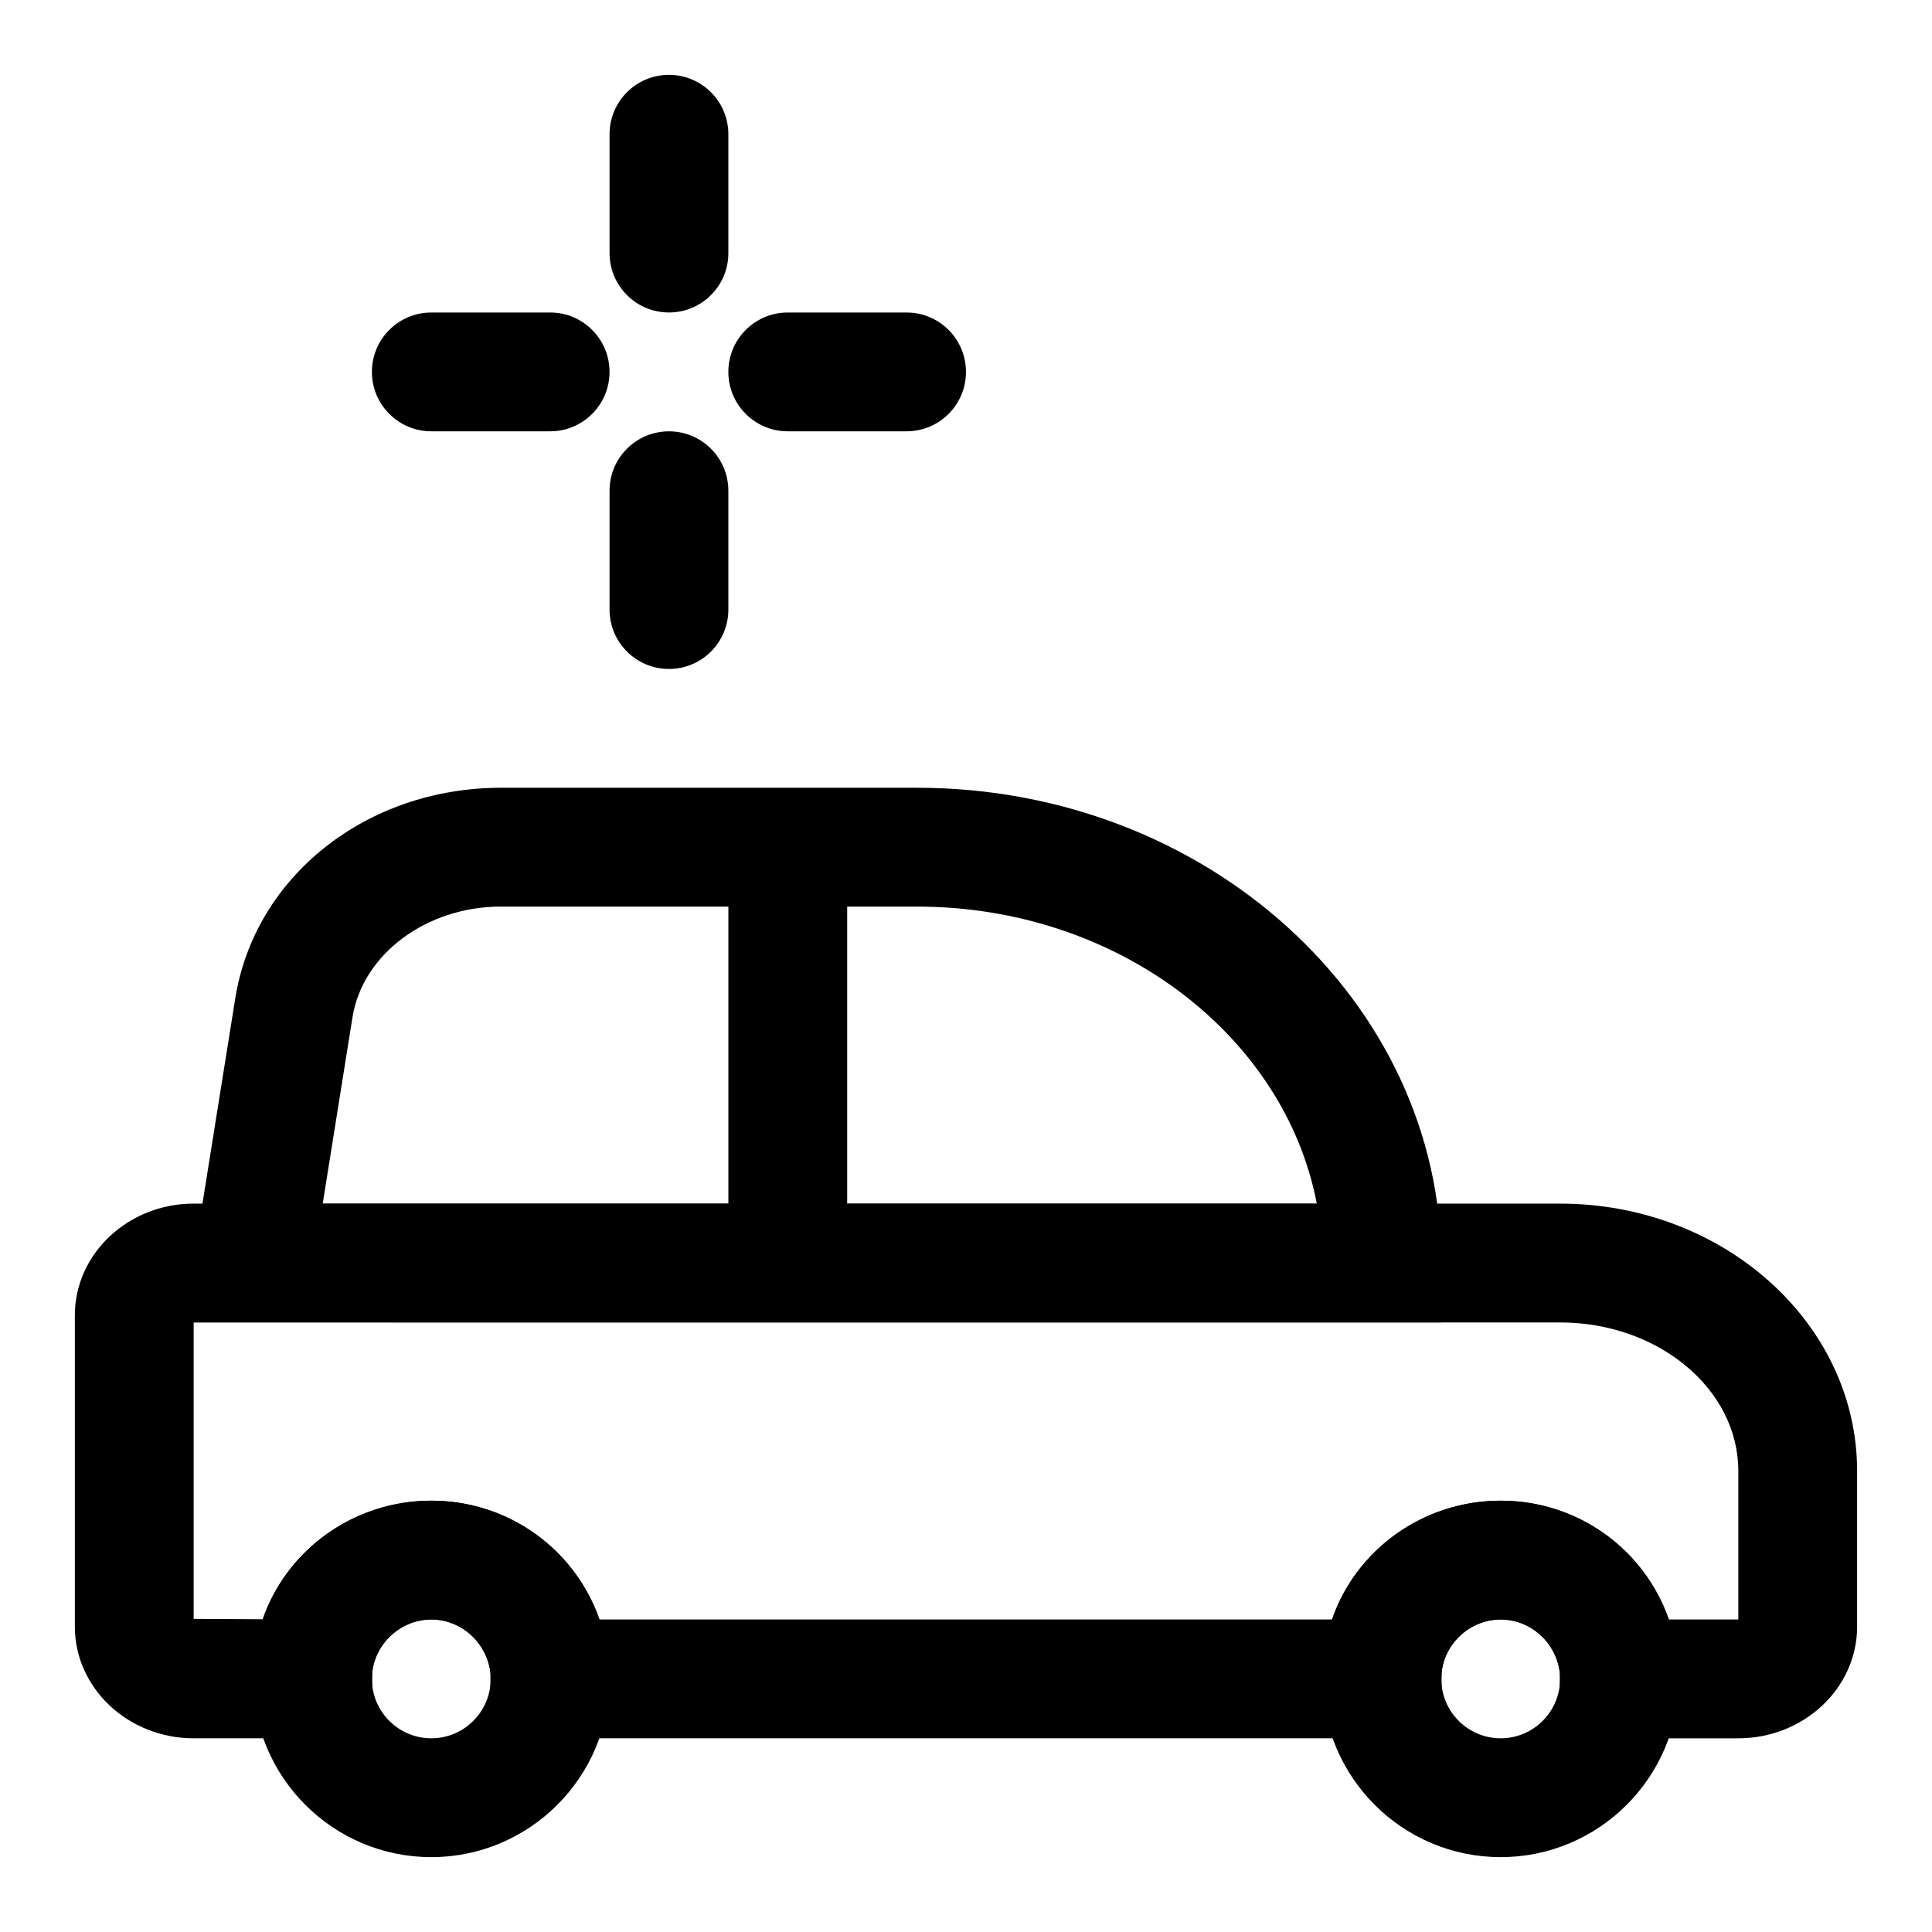 <?xml version="1.0" encoding="UTF-8"?>
<!-- Uploaded to: ICON Repo, www.svgrepo.com, Generator: ICON Repo Mixer Tools -->
<svg fill="#000000" width="800px" height="800px" version="1.1" viewBox="144 144 512 512" xmlns="http://www.w3.org/2000/svg">
 <g>
  <path d="m321.28 226.81c-8.691 0-15.742-7.039-15.742-15.742v-31.488c0-8.707 7.055-15.742 15.742-15.742 8.691 0 15.742 7.039 15.742 15.742v31.488c0.004 8.707-7.051 15.742-15.742 15.742z"/>
  <path d="m321.28 321.28c-8.691 0-15.742-7.039-15.742-15.742v-31.488c0-8.707 7.055-15.742 15.742-15.742 8.691 0 15.742 7.039 15.742 15.742v31.488c0.004 8.707-7.051 15.742-15.742 15.742z"/>
  <path d="m384.25 258.3h-31.488c-8.691 0-15.742-7.039-15.742-15.742 0-8.707 7.055-15.742 15.742-15.742h31.488c8.691 0 15.742 7.039 15.742 15.742 0.004 8.707-7.051 15.742-15.742 15.742z"/>
  <path d="m289.79 258.3h-31.488c-8.688 0-15.742-7.035-15.742-15.742 0-8.707 7.055-15.742 15.742-15.742h31.488c8.691 0 15.742 7.039 15.742 15.742 0.004 8.707-7.051 15.742-15.742 15.742z"/>
  <path d="m604.67 604.67h-47.23l-0.078-17.352c-0.789-7.918-7.672-14.137-15.668-14.137-7.996 0-14.879 6.219-15.664 14.137v15.742l-15.824 1.609h-236.16l-0.078-17.352c-0.789-7.918-7.668-14.137-15.668-14.137-7.996 0-14.879 6.219-15.664 14.137v15.742l-15.824 1.609h-31.488c-17.367 0-31.488-13.289-31.488-29.598v-82.5c0-16.312 14.125-29.598 31.488-29.598h362.11c43.406 0 78.719 31.789 78.719 70.848v41.25c0.004 16.309-14.121 29.598-31.484 29.598zm-18.406-31.488h18.406v-39.359c0-21.711-21.191-39.359-47.23-39.359l-362.12-0.004v78.562l18.309 0.094c6.269-18.246 23.965-31.422 44.668-31.422 20.531 0 38.086 12.941 44.57 31.488h194.14c6.234-18.277 23.945-31.488 44.699-31.488 20.516 0 38.07 12.941 44.555 31.488z"/>
  <path d="m525.95 494.46h-333.33l13.715-85.82c5.148-32.383 34.777-55.875 70.438-55.875h110.25c76.613 0 138.93 56.508 138.93 125.95zm-296.43-31.484h263.45c-8.551-44.617-52.805-78.719-105.94-78.719l-110.26-0.004c-19.758 0-36.684 12.609-39.359 29.348z"/>
  <path d="m541.7 636.16c-26.039 0-47.23-21.191-47.23-47.23 0-1.984 0.078-3.953 0.348-5.652 2.281-23.305 22.496-41.582 46.883-41.582 24.387 0 44.602 18.277 46.996 42.523 0.156 0.758 0.234 2.723 0.234 4.707 0 26.043-21.191 47.234-47.23 47.234zm0-62.977c-7.996 0-14.879 6.219-15.664 14.137l-0.082 1.605c0 8.691 7.07 15.742 15.742 15.742 8.676 0 15.742-7.055 15.742-15.742v-1.117c-0.859-8.406-7.742-14.625-15.738-14.625z"/>
  <path d="m258.3 636.16c-26.039 0-47.23-21.191-47.23-47.23 0-1.984 0.078-3.953 0.348-5.652 2.281-23.305 22.496-41.582 46.883-41.582s44.602 18.277 46.996 42.523c0.16 0.758 0.238 2.723 0.238 4.707 0 26.043-21.191 47.234-47.234 47.234zm0-62.977c-7.996 0-14.879 6.219-15.664 14.137l-0.078 1.605c0 8.691 7.07 15.742 15.742 15.742 8.676 0 15.742-7.055 15.742-15.742v-1.117c-0.863-8.406-7.742-14.625-15.742-14.625z"/>
  <path d="m352.77 478.72c-8.691 0-15.742-7.039-15.742-15.742v-78.719c0-8.707 7.055-15.742 15.742-15.742 8.691 0 15.742 7.039 15.742 15.742v78.719c0.004 8.703-7.051 15.742-15.742 15.742z"/>
 </g>
</svg>